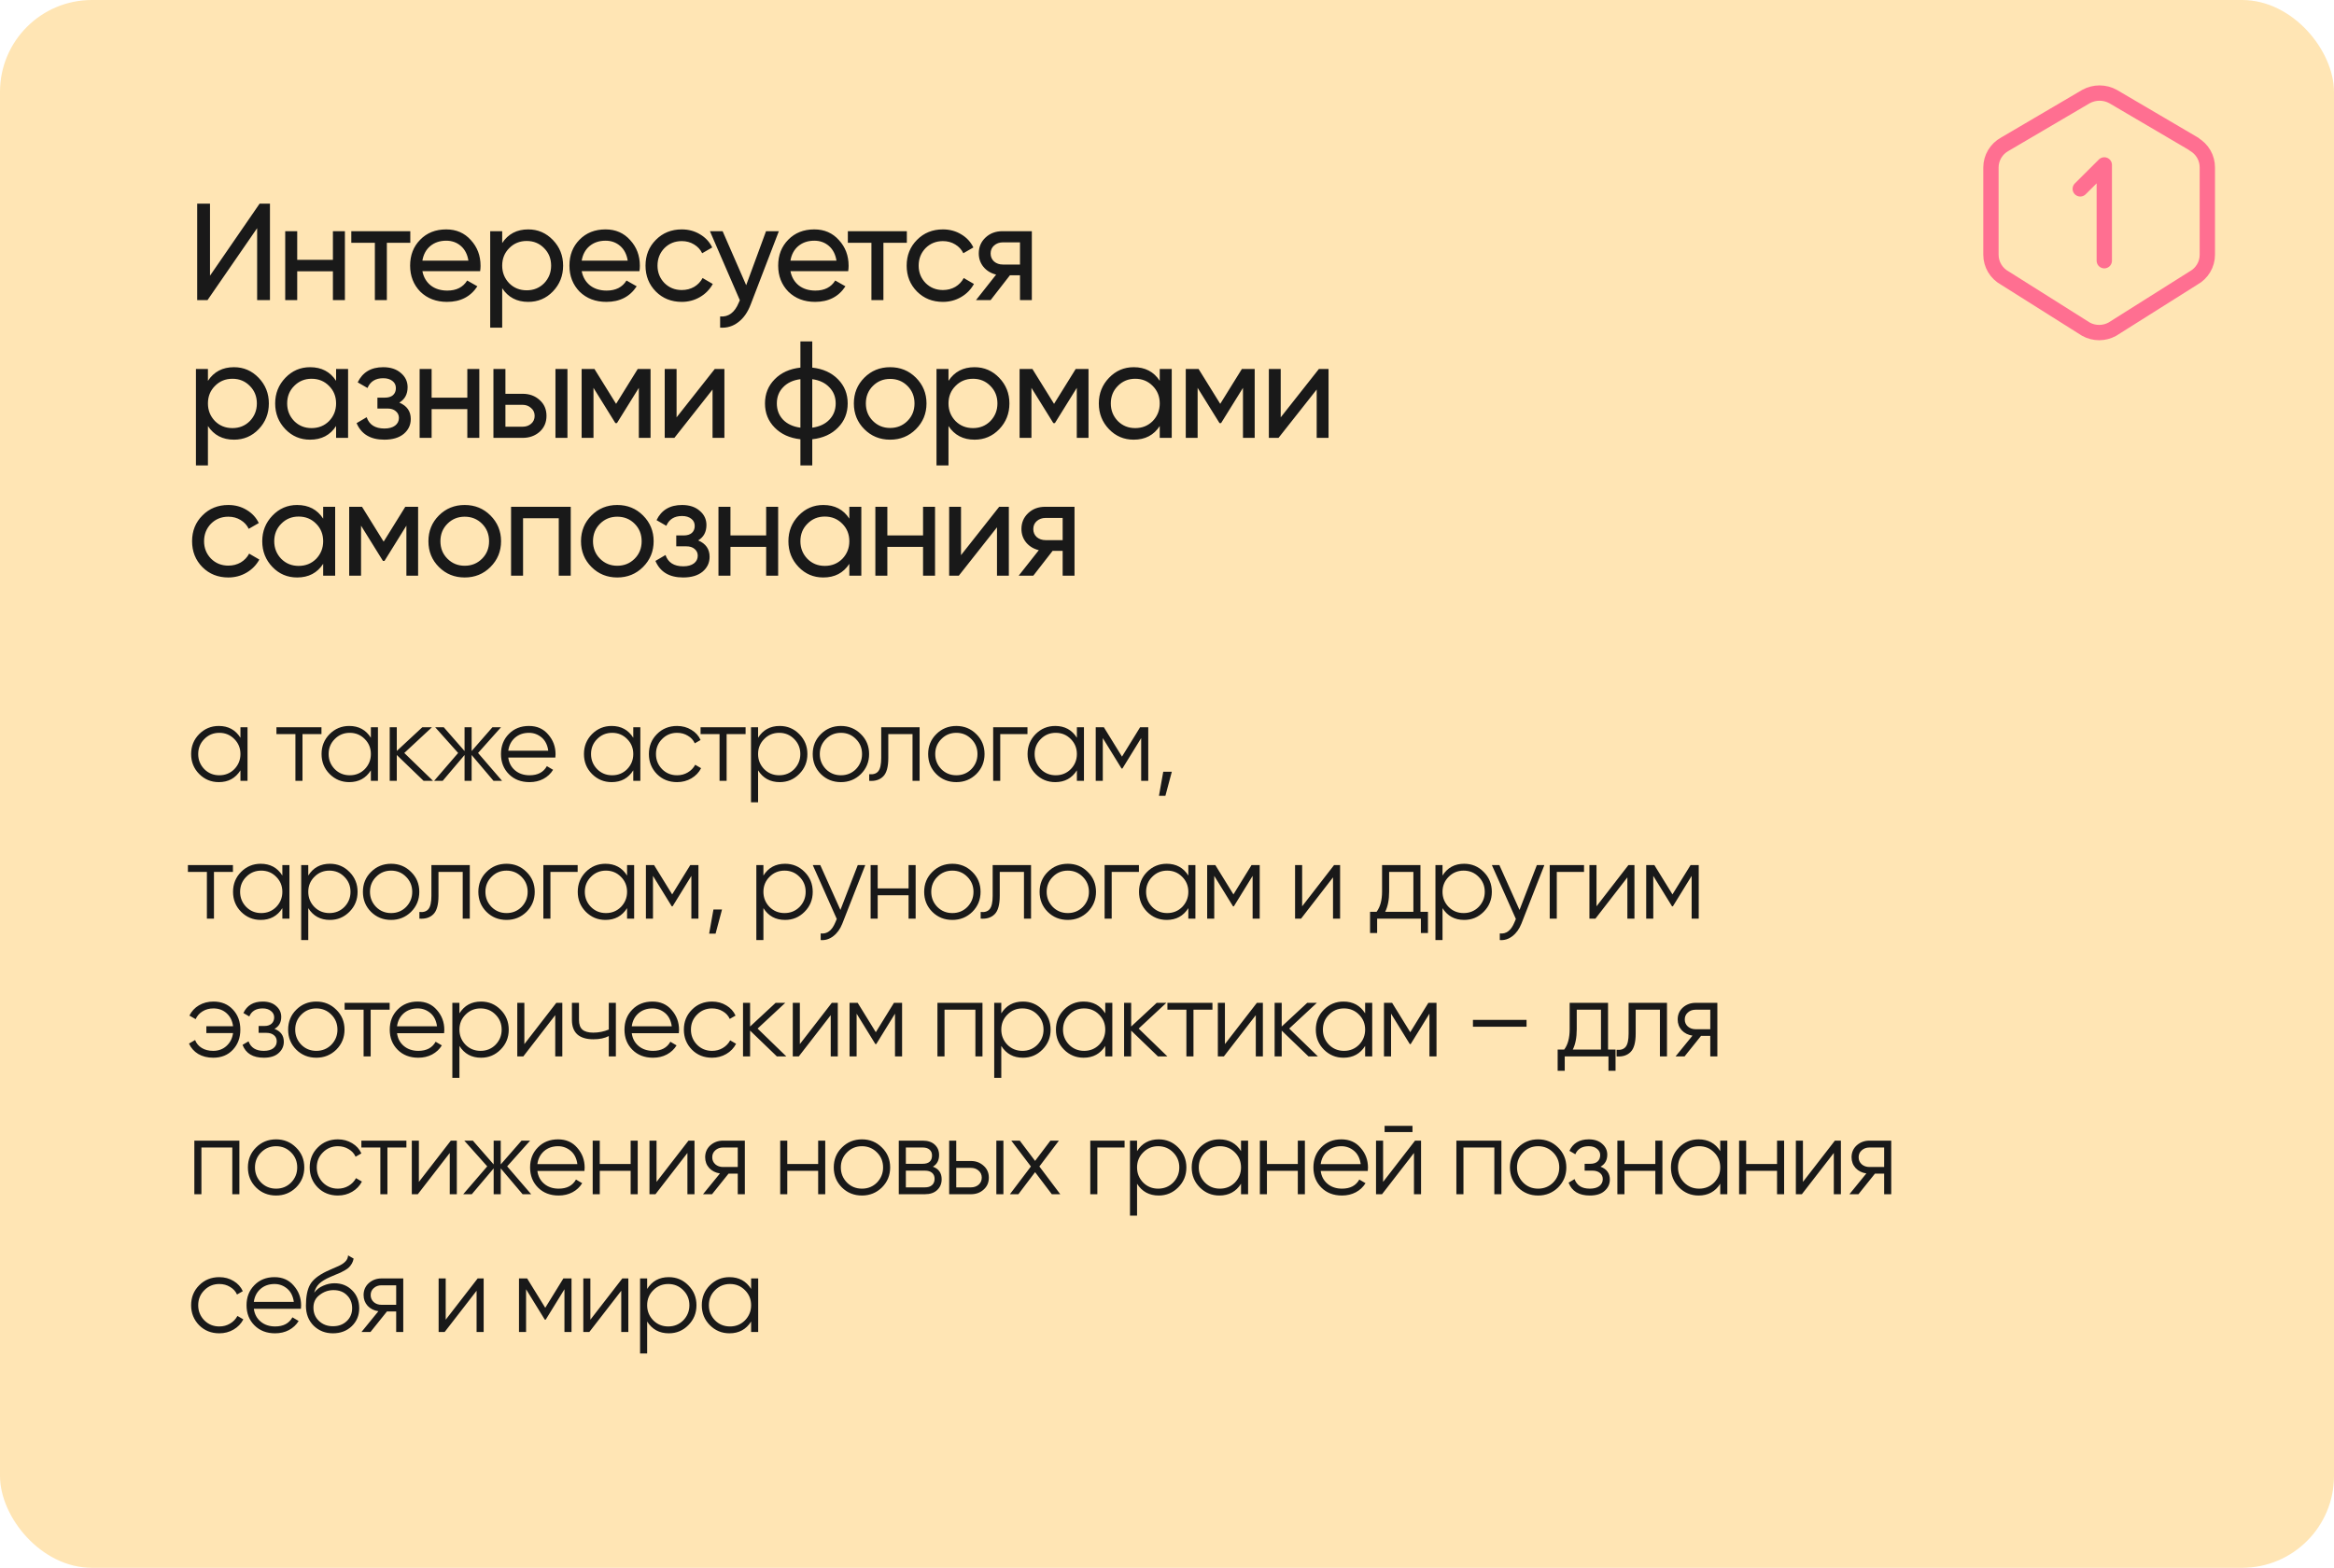 <?xml version="1.0" encoding="UTF-8"?> <svg xmlns="http://www.w3.org/2000/svg" width="762" height="512" viewBox="0 0 762 512" fill="none"> <rect width="762" height="512" rx="30" fill="#FFE5B4"></rect> <path d="M78.5 240.93V237.5H80.81V255H78.5V251.57C76.89 254.137 74.533 255.42 71.43 255.42C68.933 255.42 66.798 254.533 65.025 252.76C63.275 250.987 62.4 248.817 62.4 246.25C62.4 243.683 63.275 241.513 65.025 239.74C66.798 237.967 68.933 237.08 71.43 237.08C74.533 237.08 76.89 238.363 78.5 240.93ZM66.705 251.185C68.035 252.515 69.668 253.18 71.605 253.18C73.542 253.18 75.175 252.515 76.505 251.185C77.835 249.808 78.5 248.163 78.5 246.25C78.5 244.313 77.835 242.68 76.505 241.35C75.175 239.997 73.542 239.32 71.605 239.32C69.668 239.32 68.035 239.997 66.705 241.35C65.375 242.68 64.71 244.313 64.71 246.25C64.71 248.163 65.375 249.808 66.705 251.185ZM90.251 237.5H104.951V239.74H98.756V255H96.446V239.74H90.251V237.5ZM121.082 240.93V237.5H123.392V255H121.082V251.57C119.472 254.137 117.116 255.42 114.012 255.42C111.516 255.42 109.381 254.533 107.607 252.76C105.857 250.987 104.982 248.817 104.982 246.25C104.982 243.683 105.857 241.513 107.607 239.74C109.381 237.967 111.516 237.08 114.012 237.08C117.116 237.08 119.472 238.363 121.082 240.93ZM109.287 251.185C110.617 252.515 112.251 253.18 114.187 253.18C116.124 253.18 117.757 252.515 119.087 251.185C120.417 249.808 121.082 248.163 121.082 246.25C121.082 244.313 120.417 242.68 119.087 241.35C117.757 239.997 116.124 239.32 114.187 239.32C112.251 239.32 110.617 239.997 109.287 241.35C107.957 242.68 107.292 244.313 107.292 246.25C107.292 248.163 107.957 249.808 109.287 251.185ZM131.993 245.9L141.373 255H138.293L129.543 246.565V255H127.233V237.5H129.543V245.235L137.873 237.5H141.023L131.993 245.9ZM156.078 245.9L163.918 255H161.118L153.978 246.565V255H151.668V246.565L144.528 255H141.728L149.568 245.9L142.078 237.5H144.878L151.668 245.27V237.5H153.978V245.27L160.768 237.5H163.568L156.078 245.9ZM172.696 237.08C175.309 237.08 177.398 238.002 178.961 239.845C180.571 241.665 181.376 243.823 181.376 246.32C181.376 246.437 181.353 246.798 181.306 247.405H165.941C166.174 249.155 166.921 250.555 168.181 251.605C169.441 252.655 171.016 253.18 172.906 253.18C175.566 253.18 177.444 252.188 178.541 250.205L180.571 251.395C179.801 252.655 178.739 253.647 177.386 254.37C176.056 255.07 174.551 255.42 172.871 255.42C170.118 255.42 167.878 254.557 166.151 252.83C164.424 251.103 163.561 248.91 163.561 246.25C163.561 243.613 164.413 241.432 166.116 239.705C167.819 237.955 170.013 237.08 172.696 237.08ZM172.696 239.32C170.876 239.32 169.348 239.857 168.111 240.93C166.898 242.003 166.174 243.415 165.941 245.165H178.996C178.739 243.298 178.028 241.863 176.861 240.86C175.648 239.833 174.259 239.32 172.696 239.32ZM206.75 240.93V237.5H209.06V255H206.75V251.57C205.14 254.137 202.784 255.42 199.68 255.42C197.184 255.42 195.049 254.533 193.275 252.76C191.525 250.987 190.65 248.817 190.65 246.25C190.65 243.683 191.525 241.513 193.275 239.74C195.049 237.967 197.184 237.08 199.68 237.08C202.784 237.08 205.14 238.363 206.75 240.93ZM194.955 251.185C196.285 252.515 197.919 253.18 199.855 253.18C201.792 253.18 203.425 252.515 204.755 251.185C206.085 249.808 206.75 248.163 206.75 246.25C206.75 244.313 206.085 242.68 204.755 241.35C203.425 239.997 201.792 239.32 199.855 239.32C197.919 239.32 196.285 239.997 194.955 241.35C193.625 242.68 192.96 244.313 192.96 246.25C192.96 248.163 193.625 249.808 194.955 251.185ZM221.056 255.42C218.42 255.42 216.226 254.545 214.476 252.795C212.726 250.998 211.851 248.817 211.851 246.25C211.851 243.66 212.726 241.49 214.476 239.74C216.226 237.967 218.42 237.08 221.056 237.08C222.783 237.08 224.335 237.5 225.711 238.34C227.088 239.157 228.091 240.265 228.721 241.665L226.831 242.75C226.365 241.7 225.606 240.872 224.556 240.265C223.53 239.635 222.363 239.32 221.056 239.32C219.12 239.32 217.486 239.997 216.156 241.35C214.826 242.68 214.161 244.313 214.161 246.25C214.161 248.163 214.826 249.808 216.156 251.185C217.486 252.515 219.12 253.18 221.056 253.18C222.34 253.18 223.495 252.877 224.521 252.27C225.571 251.663 226.388 250.823 226.971 249.75L228.896 250.87C228.173 252.27 227.111 253.378 225.711 254.195C224.311 255.012 222.76 255.42 221.056 255.42ZM228.721 237.5H243.421V239.74H237.226V255H234.916V239.74H228.721V237.5ZM254.566 237.08C257.063 237.08 259.186 237.967 260.936 239.74C262.709 241.513 263.596 243.683 263.596 246.25C263.596 248.817 262.709 250.987 260.936 252.76C259.186 254.533 257.063 255.42 254.566 255.42C251.463 255.42 249.106 254.137 247.496 251.57V262H245.186V237.5H247.496V240.93C249.106 238.363 251.463 237.08 254.566 237.08ZM249.491 251.185C250.821 252.515 252.454 253.18 254.391 253.18C256.328 253.18 257.961 252.515 259.291 251.185C260.621 249.808 261.286 248.163 261.286 246.25C261.286 244.313 260.621 242.68 259.291 241.35C257.961 239.997 256.328 239.32 254.391 239.32C252.454 239.32 250.821 239.997 249.491 241.35C248.161 242.68 247.496 244.313 247.496 246.25C247.496 248.163 248.161 249.808 249.491 251.185ZM281.052 252.795C279.255 254.545 277.085 255.42 274.542 255.42C271.952 255.42 269.77 254.545 267.997 252.795C266.224 251.022 265.337 248.84 265.337 246.25C265.337 243.66 266.224 241.49 267.997 239.74C269.77 237.967 271.952 237.08 274.542 237.08C277.109 237.08 279.279 237.967 281.052 239.74C282.849 241.49 283.747 243.66 283.747 246.25C283.747 248.817 282.849 250.998 281.052 252.795ZM269.642 251.185C270.972 252.515 272.605 253.18 274.542 253.18C276.479 253.18 278.112 252.515 279.442 251.185C280.772 249.808 281.437 248.163 281.437 246.25C281.437 244.313 280.772 242.68 279.442 241.35C278.112 239.997 276.479 239.32 274.542 239.32C272.605 239.32 270.972 239.997 269.642 241.35C268.312 242.68 267.647 244.313 267.647 246.25C267.647 248.163 268.312 249.808 269.642 251.185ZM287.699 237.5H300.229V255H297.919V239.74H290.009V247.545C290.009 250.462 289.449 252.468 288.329 253.565C287.232 254.662 285.716 255.14 283.779 255V252.83C285.132 252.97 286.124 252.643 286.754 251.85C287.384 251.057 287.699 249.622 287.699 247.545V237.5ZM318.737 252.795C316.941 254.545 314.771 255.42 312.227 255.42C309.637 255.42 307.456 254.545 305.682 252.795C303.909 251.022 303.022 248.84 303.022 246.25C303.022 243.66 303.909 241.49 305.682 239.74C307.456 237.967 309.637 237.08 312.227 237.08C314.794 237.08 316.964 237.967 318.737 239.74C320.534 241.49 321.432 243.66 321.432 246.25C321.432 248.817 320.534 250.998 318.737 252.795ZM307.327 251.185C308.657 252.515 310.291 253.18 312.227 253.18C314.164 253.18 315.797 252.515 317.127 251.185C318.457 249.808 319.122 248.163 319.122 246.25C319.122 244.313 318.457 242.68 317.127 241.35C315.797 239.997 314.164 239.32 312.227 239.32C310.291 239.32 308.657 239.997 307.327 241.35C305.997 242.68 305.332 244.313 305.332 246.25C305.332 248.163 305.997 249.808 307.327 251.185ZM324.248 237.5H335.448V239.74H326.558V255H324.248V237.5ZM351.578 240.93V237.5H353.888V255H351.578V251.57C349.968 254.137 347.611 255.42 344.508 255.42C342.011 255.42 339.876 254.533 338.103 252.76C336.353 250.987 335.478 248.817 335.478 246.25C335.478 243.683 336.353 241.513 338.103 239.74C339.876 237.967 342.011 237.08 344.508 237.08C347.611 237.08 349.968 238.363 351.578 240.93ZM339.783 251.185C341.113 252.515 342.746 253.18 344.683 253.18C346.62 253.18 348.253 252.515 349.583 251.185C350.913 249.808 351.578 248.163 351.578 246.25C351.578 244.313 350.913 242.68 349.583 241.35C348.253 239.997 346.62 239.32 344.683 239.32C342.746 239.32 341.113 239.997 339.783 241.35C338.453 242.68 337.788 244.313 337.788 246.25C337.788 248.163 338.453 249.808 339.783 251.185ZM372.219 237.5H374.879V255H372.569V241.035L366.444 250.975H366.164L360.039 241.035V255H357.729V237.5H360.389L366.304 247.09L372.219 237.5ZM379.775 252.025H382.575L380.475 259.9H378.375L379.775 252.025ZM61.35 282.5H76.05V284.74H69.855V300H67.545V284.74H61.35V282.5ZM92.181 285.93V282.5H94.491V300H92.181V296.57C90.571 299.137 88.215 300.42 85.111 300.42C82.615 300.42 80.48 299.533 78.706 297.76C76.956 295.987 76.081 293.817 76.081 291.25C76.081 288.683 76.956 286.513 78.706 284.74C80.48 282.967 82.615 282.08 85.111 282.08C88.215 282.08 90.571 283.363 92.181 285.93ZM80.386 296.185C81.716 297.515 83.35 298.18 85.286 298.18C87.223 298.18 88.856 297.515 90.186 296.185C91.516 294.808 92.181 293.163 92.181 291.25C92.181 289.313 91.516 287.68 90.186 286.35C88.856 284.997 87.223 284.32 85.286 284.32C83.35 284.32 81.716 284.997 80.386 286.35C79.056 287.68 78.391 289.313 78.391 291.25C78.391 293.163 79.056 294.808 80.386 296.185ZM107.712 282.08C110.209 282.08 112.332 282.967 114.082 284.74C115.856 286.513 116.742 288.683 116.742 291.25C116.742 293.817 115.856 295.987 114.082 297.76C112.332 299.533 110.209 300.42 107.712 300.42C104.609 300.42 102.252 299.137 100.642 296.57V307H98.332V282.5H100.642V285.93C102.252 283.363 104.609 282.08 107.712 282.08ZM102.637 296.185C103.967 297.515 105.601 298.18 107.537 298.18C109.474 298.18 111.107 297.515 112.437 296.185C113.767 294.808 114.432 293.163 114.432 291.25C114.432 289.313 113.767 287.68 112.437 286.35C111.107 284.997 109.474 284.32 107.537 284.32C105.601 284.32 103.967 284.997 102.637 286.35C101.307 287.68 100.642 289.313 100.642 291.25C100.642 293.163 101.307 294.808 102.637 296.185ZM134.198 297.795C132.402 299.545 130.232 300.42 127.688 300.42C125.098 300.42 122.917 299.545 121.143 297.795C119.37 296.022 118.483 293.84 118.483 291.25C118.483 288.66 119.37 286.49 121.143 284.74C122.917 282.967 125.098 282.08 127.688 282.08C130.255 282.08 132.425 282.967 134.198 284.74C135.995 286.49 136.893 288.66 136.893 291.25C136.893 293.817 135.995 295.998 134.198 297.795ZM122.788 296.185C124.118 297.515 125.752 298.18 127.688 298.18C129.625 298.18 131.258 297.515 132.588 296.185C133.918 294.808 134.583 293.163 134.583 291.25C134.583 289.313 133.918 287.68 132.588 286.35C131.258 284.997 129.625 284.32 127.688 284.32C125.752 284.32 124.118 284.997 122.788 286.35C121.458 287.68 120.793 289.313 120.793 291.25C120.793 293.163 121.458 294.808 122.788 296.185ZM140.845 282.5H153.375V300H151.065V284.74H143.155V292.545C143.155 295.462 142.595 297.468 141.475 298.565C140.379 299.662 138.862 300.14 136.925 300V297.83C138.279 297.97 139.27 297.643 139.9 296.85C140.53 296.057 140.845 294.622 140.845 292.545V282.5ZM171.884 297.795C170.087 299.545 167.917 300.42 165.374 300.42C162.784 300.42 160.602 299.545 158.829 297.795C157.055 296.022 156.169 293.84 156.169 291.25C156.169 288.66 157.055 286.49 158.829 284.74C160.602 282.967 162.784 282.08 165.374 282.08C167.94 282.08 170.11 282.967 171.884 284.74C173.68 286.49 174.579 288.66 174.579 291.25C174.579 293.817 173.68 295.998 171.884 297.795ZM160.474 296.185C161.804 297.515 163.437 298.18 165.374 298.18C167.31 298.18 168.944 297.515 170.274 296.185C171.604 294.808 172.269 293.163 172.269 291.25C172.269 289.313 171.604 287.68 170.274 286.35C168.944 284.997 167.31 284.32 165.374 284.32C163.437 284.32 161.804 284.997 160.474 286.35C159.144 287.68 158.479 289.313 158.479 291.25C158.479 293.163 159.144 294.808 160.474 296.185ZM177.394 282.5H188.594V284.74H179.704V300H177.394V282.5ZM204.724 285.93V282.5H207.034V300H204.724V296.57C203.114 299.137 200.758 300.42 197.654 300.42C195.158 300.42 193.023 299.533 191.249 297.76C189.499 295.987 188.624 293.817 188.624 291.25C188.624 288.683 189.499 286.513 191.249 284.74C193.023 282.967 195.158 282.08 197.654 282.08C200.758 282.08 203.114 283.363 204.724 285.93ZM192.929 296.185C194.259 297.515 195.893 298.18 197.829 298.18C199.766 298.18 201.399 297.515 202.729 296.185C204.059 294.808 204.724 293.163 204.724 291.25C204.724 289.313 204.059 287.68 202.729 286.35C201.399 284.997 199.766 284.32 197.829 284.32C195.893 284.32 194.259 284.997 192.929 286.35C191.599 287.68 190.934 289.313 190.934 291.25C190.934 293.163 191.599 294.808 192.929 296.185ZM225.365 282.5H228.025V300H225.715V286.035L219.59 295.975H219.31L213.185 286.035V300H210.875V282.5H213.535L219.45 292.09L225.365 282.5ZM232.921 297.025H235.721L233.621 304.9H231.521L232.921 297.025ZM256.309 282.08C258.806 282.08 260.929 282.967 262.679 284.74C264.453 286.513 265.339 288.683 265.339 291.25C265.339 293.817 264.453 295.987 262.679 297.76C260.929 299.533 258.806 300.42 256.309 300.42C253.206 300.42 250.849 299.137 249.239 296.57V307H246.929V282.5H249.239V285.93C250.849 283.363 253.206 282.08 256.309 282.08ZM251.234 296.185C252.564 297.515 254.198 298.18 256.134 298.18C258.071 298.18 259.704 297.515 261.034 296.185C262.364 294.808 263.029 293.163 263.029 291.25C263.029 289.313 262.364 287.68 261.034 286.35C259.704 284.997 258.071 284.32 256.134 284.32C254.198 284.32 252.564 284.997 251.234 286.35C249.904 287.68 249.239 289.313 249.239 291.25C249.239 293.163 249.904 294.808 251.234 296.185ZM274.377 297.165L280.047 282.5H282.497L275.007 301.61C274.307 303.383 273.327 304.748 272.067 305.705C270.83 306.685 269.453 307.117 267.937 307V304.83C270.037 305.087 271.635 303.873 272.732 301.19L273.187 300.105L265.347 282.5H267.797L274.377 297.165ZM296.628 290.13V282.5H298.938V300H296.628V292.37H286.548V300H284.238V282.5H286.548V290.13H296.628ZM317.438 297.795C315.642 299.545 313.472 300.42 310.928 300.42C308.338 300.42 306.157 299.545 304.383 297.795C302.61 296.022 301.723 293.84 301.723 291.25C301.723 288.66 302.61 286.49 304.383 284.74C306.157 282.967 308.338 282.08 310.928 282.08C313.495 282.08 315.665 282.967 317.438 284.74C319.235 286.49 320.133 288.66 320.133 291.25C320.133 293.817 319.235 295.998 317.438 297.795ZM306.028 296.185C307.358 297.515 308.992 298.18 310.928 298.18C312.865 298.18 314.498 297.515 315.828 296.185C317.158 294.808 317.823 293.163 317.823 291.25C317.823 289.313 317.158 287.68 315.828 286.35C314.498 284.997 312.865 284.32 310.928 284.32C308.992 284.32 307.358 284.997 306.028 286.35C304.698 287.68 304.033 289.313 304.033 291.25C304.033 293.163 304.698 294.808 306.028 296.185ZM324.085 282.5H336.615V300H334.305V284.74H326.395V292.545C326.395 295.462 325.835 297.468 324.715 298.565C323.619 299.662 322.102 300.14 320.165 300V297.83C321.519 297.97 322.51 297.643 323.14 296.85C323.77 296.057 324.085 294.622 324.085 292.545V282.5ZM355.124 297.795C353.327 299.545 351.157 300.42 348.614 300.42C346.024 300.42 343.842 299.545 342.069 297.795C340.295 296.022 339.409 293.84 339.409 291.25C339.409 288.66 340.295 286.49 342.069 284.74C343.842 282.967 346.024 282.08 348.614 282.08C351.18 282.08 353.35 282.967 355.124 284.74C356.92 286.49 357.819 288.66 357.819 291.25C357.819 293.817 356.92 295.998 355.124 297.795ZM343.714 296.185C345.044 297.515 346.677 298.18 348.614 298.18C350.55 298.18 352.184 297.515 353.514 296.185C354.844 294.808 355.509 293.163 355.509 291.25C355.509 289.313 354.844 287.68 353.514 286.35C352.184 284.997 350.55 284.32 348.614 284.32C346.677 284.32 345.044 284.997 343.714 286.35C342.384 287.68 341.719 289.313 341.719 291.25C341.719 293.163 342.384 294.808 343.714 296.185ZM360.634 282.5H371.834V284.74H362.944V300H360.634V282.5ZM387.964 285.93V282.5H390.274V300H387.964V296.57C386.354 299.137 383.998 300.42 380.894 300.42C378.398 300.42 376.263 299.533 374.489 297.76C372.739 295.987 371.864 293.817 371.864 291.25C371.864 288.683 372.739 286.513 374.489 284.74C376.263 282.967 378.398 282.08 380.894 282.08C383.998 282.08 386.354 283.363 387.964 285.93ZM376.169 296.185C377.499 297.515 379.133 298.18 381.069 298.18C383.006 298.18 384.639 297.515 385.969 296.185C387.299 294.808 387.964 293.163 387.964 291.25C387.964 289.313 387.299 287.68 385.969 286.35C384.639 284.997 383.006 284.32 381.069 284.32C379.133 284.32 377.499 284.997 376.169 286.35C374.839 287.68 374.174 289.313 374.174 291.25C374.174 293.163 374.839 294.808 376.169 296.185ZM408.605 282.5H411.265V300H408.955V286.035L402.83 295.975H402.55L396.425 286.035V300H394.115V282.5H396.775L402.69 292.09L408.605 282.5ZM425.121 295.975L435.551 282.5H437.511V300H435.201V286.525L424.771 300H422.811V282.5H425.121V295.975ZM463.746 282.5V297.76H466.196V304.69H463.886V300H449.606V304.69H447.296V297.76H449.431C450.621 296.173 451.216 293.968 451.216 291.145V282.5H463.746ZM452.231 297.76H461.436V284.74H453.526V291.145C453.526 293.852 453.094 296.057 452.231 297.76ZM478.021 282.08C480.517 282.08 482.641 282.967 484.391 284.74C486.164 286.513 487.051 288.683 487.051 291.25C487.051 293.817 486.164 295.987 484.391 297.76C482.641 299.533 480.517 300.42 478.021 300.42C474.917 300.42 472.561 299.137 470.951 296.57V307H468.641V282.5H470.951V285.93C472.561 283.363 474.917 282.08 478.021 282.08ZM472.946 296.185C474.276 297.515 475.909 298.18 477.846 298.18C479.782 298.18 481.416 297.515 482.746 296.185C484.076 294.808 484.741 293.163 484.741 291.25C484.741 289.313 484.076 287.68 482.746 286.35C481.416 284.997 479.782 284.32 477.846 284.32C475.909 284.32 474.276 284.997 472.946 286.35C471.616 287.68 470.951 289.313 470.951 291.25C470.951 293.163 471.616 294.808 472.946 296.185ZM496.088 297.165L501.758 282.5H504.208L496.718 301.61C496.018 303.383 495.038 304.748 493.778 305.705C492.541 306.685 491.165 307.117 489.648 307V304.83C491.748 305.087 493.346 303.873 494.443 301.19L494.898 300.105L487.058 282.5H489.508L496.088 297.165ZM505.95 282.5H517.15V284.74H508.26V300H505.95V282.5ZM521.223 295.975L531.653 282.5H533.613V300H531.303V286.525L520.873 300H518.913V282.5H521.223V295.975ZM551.938 282.5H554.598V300H552.288V286.035L546.163 295.975H545.883L539.758 286.035V300H537.448V282.5H540.108L546.023 292.09L551.938 282.5ZM69.68 327.08C72.317 327.08 74.44 327.955 76.05 329.705C77.66 331.432 78.465 333.613 78.465 336.25C78.465 338.91 77.648 341.103 76.015 342.83C74.405 344.557 72.27 345.42 69.61 345.42C67.743 345.42 66.11 345.012 64.71 344.195C63.333 343.355 62.33 342.223 61.7 340.8L63.695 339.645C64.115 340.742 64.838 341.605 65.865 342.235C66.892 342.865 68.14 343.18 69.61 343.18C71.337 343.18 72.783 342.643 73.95 341.57C75.14 340.497 75.852 339.097 76.085 337.37H67.37V335.13H76.085C75.875 333.403 75.187 332.003 74.02 330.93C72.853 329.857 71.407 329.32 69.68 329.32C68.35 329.32 67.172 329.635 66.145 330.265C65.118 330.895 64.36 331.747 63.87 332.82L61.84 331.665C62.54 330.242 63.578 329.122 64.955 328.305C66.355 327.488 67.93 327.08 69.68 327.08ZM89.614 336.005C91.644 336.775 92.659 338.175 92.659 340.205C92.659 341.675 92.087 342.912 90.944 343.915C89.847 344.918 88.237 345.42 86.114 345.42C82.567 345.42 80.257 344.02 79.184 341.22L81.144 340.065C81.89 342.142 83.547 343.18 86.114 343.18C87.444 343.18 88.482 342.9 89.229 342.34C89.975 341.757 90.349 340.998 90.349 340.065C90.349 339.225 90.045 338.56 89.439 338.07C88.832 337.557 88.015 337.3 86.989 337.3H84.434V335.06H86.289C87.292 335.06 88.074 334.815 88.634 334.325C89.217 333.812 89.509 333.112 89.509 332.225C89.509 331.385 89.159 330.697 88.459 330.16C87.782 329.6 86.884 329.32 85.764 329.32C83.594 329.32 82.135 330.195 81.389 331.945L79.464 330.825C80.63 328.328 82.73 327.08 85.764 327.08C87.63 327.08 89.1 327.57 90.174 328.55C91.27 329.507 91.819 330.685 91.819 332.085C91.819 333.882 91.084 335.188 89.614 336.005ZM109.785 342.795C107.988 344.545 105.818 345.42 103.275 345.42C100.685 345.42 98.503 344.545 96.73 342.795C94.956 341.022 94.07 338.84 94.07 336.25C94.07 333.66 94.956 331.49 96.73 329.74C98.503 327.967 100.685 327.08 103.275 327.08C105.841 327.08 108.011 327.967 109.785 329.74C111.581 331.49 112.48 333.66 112.48 336.25C112.48 338.817 111.581 340.998 109.785 342.795ZM98.374 341.185C99.704 342.515 101.338 343.18 103.275 343.18C105.211 343.18 106.845 342.515 108.175 341.185C109.505 339.808 110.17 338.163 110.17 336.25C110.17 334.313 109.505 332.68 108.175 331.35C106.845 329.997 105.211 329.32 103.275 329.32C101.338 329.32 99.704 329.997 98.374 331.35C97.044 332.68 96.379 334.313 96.379 336.25C96.379 338.163 97.044 339.808 98.374 341.185ZM112.512 327.5H127.212V329.74H121.017V345H118.707V329.74H112.512V327.5ZM136.378 327.08C138.991 327.08 141.08 328.002 142.643 329.845C144.253 331.665 145.058 333.823 145.058 336.32C145.058 336.437 145.035 336.798 144.988 337.405H129.623C129.856 339.155 130.603 340.555 131.863 341.605C133.123 342.655 134.698 343.18 136.588 343.18C139.248 343.18 141.126 342.188 142.223 340.205L144.253 341.395C143.483 342.655 142.421 343.647 141.068 344.37C139.738 345.07 138.233 345.42 136.553 345.42C133.8 345.42 131.56 344.557 129.833 342.83C128.106 341.103 127.243 338.91 127.243 336.25C127.243 333.613 128.095 331.432 129.798 329.705C131.501 327.955 133.695 327.08 136.378 327.08ZM136.378 329.32C134.558 329.32 133.03 329.857 131.793 330.93C130.58 332.003 129.856 333.415 129.623 335.165H142.678C142.421 333.298 141.71 331.863 140.543 330.86C139.33 329.833 137.941 329.32 136.378 329.32ZM157.062 327.08C159.559 327.08 161.682 327.967 163.432 329.74C165.206 331.513 166.092 333.683 166.092 336.25C166.092 338.817 165.206 340.987 163.432 342.76C161.682 344.533 159.559 345.42 157.062 345.42C153.959 345.42 151.602 344.137 149.992 341.57V352H147.682V327.5H149.992V330.93C151.602 328.363 153.959 327.08 157.062 327.08ZM151.987 341.185C153.317 342.515 154.951 343.18 156.887 343.18C158.824 343.18 160.457 342.515 161.787 341.185C163.117 339.808 163.782 338.163 163.782 336.25C163.782 334.313 163.117 332.68 161.787 331.35C160.457 329.997 158.824 329.32 156.887 329.32C154.951 329.32 153.317 329.997 151.987 331.35C150.657 332.68 149.992 334.313 149.992 336.25C149.992 338.163 150.657 339.808 151.987 341.185ZM171.193 340.975L181.623 327.5H183.583V345H181.273V331.525L170.843 345H168.883V327.5H171.193V340.975ZM198.758 336.215V327.5H201.068V345H198.758V338.35C197.405 339.05 195.737 339.4 193.753 339.4C191.443 339.4 189.693 338.875 188.503 337.825C187.313 336.752 186.718 335.177 186.718 333.1V327.5H189.028V333.1C189.028 334.547 189.402 335.597 190.148 336.25C190.918 336.903 192.097 337.23 193.683 337.23C195.457 337.23 197.148 336.892 198.758 336.215ZM213.013 327.08C215.626 327.08 217.715 328.002 219.278 329.845C220.888 331.665 221.693 333.823 221.693 336.32C221.693 336.437 221.67 336.798 221.623 337.405H206.258C206.491 339.155 207.238 340.555 208.498 341.605C209.758 342.655 211.333 343.18 213.223 343.18C215.883 343.18 217.761 342.188 218.858 340.205L220.888 341.395C220.118 342.655 219.056 343.647 217.703 344.37C216.373 345.07 214.868 345.42 213.188 345.42C210.435 345.42 208.195 344.557 206.468 342.83C204.741 341.103 203.878 338.91 203.878 336.25C203.878 333.613 204.73 331.432 206.433 329.705C208.136 327.955 210.33 327.08 213.013 327.08ZM213.013 329.32C211.193 329.32 209.665 329.857 208.428 330.93C207.215 332.003 206.491 333.415 206.258 335.165H219.313C219.056 333.298 218.345 331.863 217.178 330.86C215.965 329.833 214.576 329.32 213.013 329.32ZM232.472 345.42C229.836 345.42 227.642 344.545 225.892 342.795C224.142 340.998 223.267 338.817 223.267 336.25C223.267 333.66 224.142 331.49 225.892 329.74C227.642 327.967 229.836 327.08 232.472 327.08C234.199 327.08 235.751 327.5 237.127 328.34C238.504 329.157 239.507 330.265 240.137 331.665L238.247 332.75C237.781 331.7 237.022 330.872 235.972 330.265C234.946 329.635 233.779 329.32 232.472 329.32C230.536 329.32 228.902 329.997 227.572 331.35C226.242 332.68 225.577 334.313 225.577 336.25C225.577 338.163 226.242 339.808 227.572 341.185C228.902 342.515 230.536 343.18 232.472 343.18C233.756 343.18 234.911 342.877 235.937 342.27C236.987 341.663 237.804 340.823 238.387 339.75L240.312 340.87C239.589 342.27 238.527 343.378 237.127 344.195C235.727 345.012 234.176 345.42 232.472 345.42ZM247.339 335.9L256.719 345H253.639L244.889 336.565V345H242.579V327.5H244.889V335.235L253.219 327.5H256.369L247.339 335.9ZM261.134 340.975L271.564 327.5H273.524V345H271.214V331.525L260.784 345H258.824V327.5H261.134V340.975ZM291.849 327.5H294.509V345H292.199V331.035L286.074 340.975H285.794L279.669 331.035V345H277.359V327.5H280.019L285.934 337.09L291.849 327.5ZM306.055 327.5H320.755V345H318.445V329.74H308.365V345H306.055V327.5ZM333.97 327.08C336.466 327.08 338.59 327.967 340.34 329.74C342.113 331.513 343 333.683 343 336.25C343 338.817 342.113 340.987 340.34 342.76C338.59 344.533 336.466 345.42 333.97 345.42C330.866 345.42 328.51 344.137 326.9 341.57V352H324.59V327.5H326.9V330.93C328.51 328.363 330.866 327.08 333.97 327.08ZM328.895 341.185C330.225 342.515 331.858 343.18 333.795 343.18C335.731 343.18 337.365 342.515 338.695 341.185C340.025 339.808 340.69 338.163 340.69 336.25C340.69 334.313 340.025 332.68 338.695 331.35C337.365 329.997 335.731 329.32 333.795 329.32C331.858 329.32 330.225 329.997 328.895 331.35C327.565 332.68 326.9 334.313 326.9 336.25C326.9 338.163 327.565 339.808 328.895 341.185ZM360.841 330.93V327.5H363.151V345H360.841V341.57C359.231 344.137 356.874 345.42 353.771 345.42C351.274 345.42 349.139 344.533 347.366 342.76C345.616 340.987 344.741 338.817 344.741 336.25C344.741 333.683 345.616 331.513 347.366 329.74C349.139 327.967 351.274 327.08 353.771 327.08C356.874 327.08 359.231 328.363 360.841 330.93ZM349.046 341.185C350.376 342.515 352.009 343.18 353.946 343.18C355.882 343.18 357.516 342.515 358.846 341.185C360.176 339.808 360.841 338.163 360.841 336.25C360.841 334.313 360.176 332.68 358.846 331.35C357.516 329.997 355.882 329.32 353.946 329.32C352.009 329.32 350.376 329.997 349.046 331.35C347.716 332.68 347.051 334.313 347.051 336.25C347.051 338.163 347.716 339.808 349.046 341.185ZM371.752 335.9L381.132 345H378.052L369.302 336.565V345H366.992V327.5H369.302V335.235L377.632 327.5H380.782L371.752 335.9ZM381.137 327.5H395.837V329.74H389.642V345H387.332V329.74H381.137V327.5ZM399.912 340.975L410.342 327.5H412.302V345H409.992V331.525L399.562 345H397.602V327.5H399.912V340.975ZM420.897 335.9L430.277 345H427.197L418.447 336.565V345H416.137V327.5H418.447V335.235L426.777 327.5H429.927L420.897 335.9ZM445.688 330.93V327.5H447.998V345H445.688V341.57C444.078 344.137 441.722 345.42 438.618 345.42C436.122 345.42 433.987 344.533 432.213 342.76C430.463 340.987 429.588 338.817 429.588 336.25C429.588 333.683 430.463 331.513 432.213 329.74C433.987 327.967 436.122 327.08 438.618 327.08C441.722 327.08 444.078 328.363 445.688 330.93ZM433.893 341.185C435.223 342.515 436.857 343.18 438.793 343.18C440.73 343.18 442.363 342.515 443.693 341.185C445.023 339.808 445.688 338.163 445.688 336.25C445.688 334.313 445.023 332.68 443.693 331.35C442.363 329.997 440.73 329.32 438.793 329.32C436.857 329.32 435.223 329.997 433.893 331.35C432.563 332.68 431.898 334.313 431.898 336.25C431.898 338.163 432.563 339.808 433.893 341.185ZM466.329 327.5H468.989V345H466.679V331.035L460.554 340.975H460.274L454.149 331.035V345H451.839V327.5H454.499L460.414 337.09L466.329 327.5ZM498.385 335.305H480.885V333.065H498.385V335.305ZM524.991 327.5V342.76H527.441V349.69H525.131V345H510.851V349.69H508.541V342.76H510.676C511.866 341.173 512.461 338.968 512.461 336.145V327.5H524.991ZM513.476 342.76H522.681V329.74H514.771V336.145C514.771 338.852 514.339 341.057 513.476 342.76ZM531.705 327.5H544.235V345H541.925V329.74H534.015V337.545C534.015 340.462 533.455 342.468 532.335 343.565C531.238 344.662 529.722 345.14 527.785 345V342.83C529.138 342.97 530.13 342.643 530.76 341.85C531.39 341.057 531.705 339.622 531.705 337.545V327.5ZM553.573 327.5H560.678V345H558.368V338.28H555.358L549.968 345H547.028L552.558 338.21C551.135 338 549.968 337.417 549.058 336.46C548.172 335.48 547.728 334.302 547.728 332.925C547.728 331.362 548.288 330.067 549.408 329.04C550.575 328.013 551.963 327.5 553.573 327.5ZM553.573 336.11H558.368V329.74H553.573C552.57 329.74 551.73 330.043 551.053 330.65C550.377 331.233 550.038 331.992 550.038 332.925C550.038 333.858 550.377 334.628 551.053 335.235C551.73 335.818 552.57 336.11 553.573 336.11ZM63.45 372.5H78.15V390H75.84V374.74H65.76V390H63.45V372.5ZM96.65 387.795C94.853 389.545 92.683 390.42 90.14 390.42C87.55 390.42 85.368 389.545 83.595 387.795C81.822 386.022 80.935 383.84 80.935 381.25C80.935 378.66 81.822 376.49 83.595 374.74C85.368 372.967 87.55 372.08 90.14 372.08C92.707 372.08 94.877 372.967 96.65 374.74C98.447 376.49 99.345 378.66 99.345 381.25C99.345 383.817 98.447 385.998 96.65 387.795ZM85.24 386.185C86.57 387.515 88.203 388.18 90.14 388.18C92.077 388.18 93.71 387.515 95.04 386.185C96.37 384.808 97.035 383.163 97.035 381.25C97.035 379.313 96.37 377.68 95.04 376.35C93.71 374.997 92.077 374.32 90.14 374.32C88.203 374.32 86.57 374.997 85.24 376.35C83.91 377.68 83.245 379.313 83.245 381.25C83.245 383.163 83.91 384.808 85.24 386.185ZM110.316 390.42C107.679 390.42 105.486 389.545 103.736 387.795C101.986 385.998 101.111 383.817 101.111 381.25C101.111 378.66 101.986 376.49 103.736 374.74C105.486 372.967 107.679 372.08 110.316 372.08C112.042 372.08 113.594 372.5 114.971 373.34C116.347 374.157 117.351 375.265 117.981 376.665L116.091 377.75C115.624 376.7 114.866 375.872 113.816 375.265C112.789 374.635 111.622 374.32 110.316 374.32C108.379 374.32 106.746 374.997 105.416 376.35C104.086 377.68 103.421 379.313 103.421 381.25C103.421 383.163 104.086 384.808 105.416 386.185C106.746 387.515 108.379 388.18 110.316 388.18C111.599 388.18 112.754 387.877 113.781 387.27C114.831 386.663 115.647 385.823 116.231 384.75L118.156 385.87C117.432 387.27 116.371 388.378 114.971 389.195C113.571 390.012 112.019 390.42 110.316 390.42ZM117.98 372.5H132.68V374.74H126.485V390H124.175V374.74H117.98V372.5ZM136.755 385.975L147.185 372.5H149.145V390H146.835V376.525L136.405 390H134.445V372.5H136.755V385.975ZM165.58 380.9L173.42 390H170.62L163.48 381.565V390H161.17V381.565L154.03 390H151.23L159.07 380.9L151.58 372.5H154.38L161.17 380.27V372.5H163.48V380.27L170.27 372.5H173.07L165.58 380.9ZM182.198 372.08C184.811 372.08 186.9 373.002 188.463 374.845C190.073 376.665 190.878 378.823 190.878 381.32C190.878 381.437 190.855 381.798 190.808 382.405H175.443C175.676 384.155 176.423 385.555 177.683 386.605C178.943 387.655 180.518 388.18 182.408 388.18C185.068 388.18 186.946 387.188 188.043 385.205L190.073 386.395C189.303 387.655 188.241 388.647 186.888 389.37C185.558 390.07 184.053 390.42 182.373 390.42C179.62 390.42 177.38 389.557 175.653 387.83C173.926 386.103 173.063 383.91 173.063 381.25C173.063 378.613 173.915 376.432 175.618 374.705C177.321 372.955 179.515 372.08 182.198 372.08ZM182.198 374.32C180.378 374.32 178.85 374.857 177.613 375.93C176.4 377.003 175.676 378.415 175.443 380.165H188.498C188.241 378.298 187.53 376.863 186.363 375.86C185.15 374.833 183.761 374.32 182.198 374.32ZM205.892 380.13V372.5H208.202V390H205.892V382.37H195.812V390H193.502V372.5H195.812V380.13H205.892ZM214.347 385.975L224.777 372.5H226.737V390H224.427V376.525L213.997 390H212.037V372.5H214.347V385.975ZM236.067 372.5H243.172V390H240.862V383.28H237.852L232.462 390H229.522L235.052 383.21C233.629 383 232.462 382.417 231.552 381.46C230.666 380.48 230.222 379.302 230.222 377.925C230.222 376.362 230.782 375.067 231.902 374.04C233.069 373.013 234.457 372.5 236.067 372.5ZM236.067 381.11H240.862V374.74H236.067C235.064 374.74 234.224 375.043 233.547 375.65C232.871 376.233 232.532 376.992 232.532 377.925C232.532 378.858 232.871 379.628 233.547 380.235C234.224 380.818 235.064 381.11 236.067 381.11ZM267.112 380.13V372.5H269.422V390H267.112V382.37H257.032V390H254.722V372.5H257.032V380.13H267.112ZM287.922 387.795C286.126 389.545 283.956 390.42 281.412 390.42C278.822 390.42 276.641 389.545 274.867 387.795C273.094 386.022 272.207 383.84 272.207 381.25C272.207 378.66 273.094 376.49 274.867 374.74C276.641 372.967 278.822 372.08 281.412 372.08C283.979 372.08 286.149 372.967 287.922 374.74C289.719 376.49 290.617 378.66 290.617 381.25C290.617 383.817 289.719 385.998 287.922 387.795ZM276.512 386.185C277.842 387.515 279.476 388.18 281.412 388.18C283.349 388.18 284.982 387.515 286.312 386.185C287.642 384.808 288.307 383.163 288.307 381.25C288.307 379.313 287.642 377.68 286.312 376.35C284.982 374.997 283.349 374.32 281.412 374.32C279.476 374.32 277.842 374.997 276.512 376.35C275.182 377.68 274.517 379.313 274.517 381.25C274.517 383.163 275.182 384.808 276.512 386.185ZM304.563 381.005C306.476 381.705 307.433 383.07 307.433 385.1C307.433 386.547 306.943 387.725 305.963 388.635C305.006 389.545 303.664 390 301.938 390H293.433V372.5H301.238C302.918 372.5 304.224 372.932 305.158 373.795C306.114 374.658 306.593 375.79 306.593 377.19C306.593 378.94 305.916 380.212 304.563 381.005ZM301.238 374.74H295.743V380.06H301.238C303.268 380.06 304.283 379.15 304.283 377.33C304.283 376.513 304.014 375.883 303.478 375.44C302.964 374.973 302.218 374.74 301.238 374.74ZM295.743 387.76H301.938C302.964 387.76 303.746 387.515 304.283 387.025C304.843 386.535 305.123 385.847 305.123 384.96C305.123 384.12 304.843 383.467 304.283 383C303.746 382.533 302.964 382.3 301.938 382.3H295.743V387.76ZM312.193 379.15H316.988C318.598 379.15 319.974 379.663 321.118 380.69C322.261 381.693 322.833 382.988 322.833 384.575C322.833 386.185 322.261 387.492 321.118 388.495C320.021 389.498 318.644 390 316.988 390H309.883V372.5H312.193V379.15ZM325.283 390V372.5H327.593V390H325.283ZM312.193 387.76H316.988C317.991 387.76 318.831 387.468 319.508 386.885C320.184 386.278 320.523 385.508 320.523 384.575C320.523 383.642 320.184 382.883 319.508 382.3C318.831 381.693 317.991 381.39 316.988 381.39H312.193V387.76ZM339.335 380.935L346.16 390H343.395L337.935 382.79L332.475 390H329.71L336.57 380.935L330.165 372.5H332.93L337.935 379.115L342.94 372.5H345.705L339.335 380.935ZM355.952 372.5H367.152V374.74H358.262V390H355.952V372.5ZM378.295 372.08C380.792 372.08 382.915 372.967 384.665 374.74C386.439 376.513 387.325 378.683 387.325 381.25C387.325 383.817 386.439 385.987 384.665 387.76C382.915 389.533 380.792 390.42 378.295 390.42C375.192 390.42 372.835 389.137 371.225 386.57V397H368.915V372.5H371.225V375.93C372.835 373.363 375.192 372.08 378.295 372.08ZM373.22 386.185C374.55 387.515 376.184 388.18 378.12 388.18C380.057 388.18 381.69 387.515 383.02 386.185C384.35 384.808 385.015 383.163 385.015 381.25C385.015 379.313 384.35 377.68 383.02 376.35C381.69 374.997 380.057 374.32 378.12 374.32C376.184 374.32 374.55 374.997 373.22 376.35C371.89 377.68 371.225 379.313 371.225 381.25C371.225 383.163 371.89 384.808 373.22 386.185ZM405.166 375.93V372.5H407.476V390H405.166V386.57C403.556 389.137 401.2 390.42 398.096 390.42C395.6 390.42 393.465 389.533 391.691 387.76C389.941 385.987 389.066 383.817 389.066 381.25C389.066 378.683 389.941 376.513 391.691 374.74C393.465 372.967 395.6 372.08 398.096 372.08C401.2 372.08 403.556 373.363 405.166 375.93ZM393.371 386.185C394.701 387.515 396.335 388.18 398.271 388.18C400.208 388.18 401.841 387.515 403.171 386.185C404.501 384.808 405.166 383.163 405.166 381.25C405.166 379.313 404.501 377.68 403.171 376.35C401.841 374.997 400.208 374.32 398.271 374.32C396.335 374.32 394.701 374.997 393.371 376.35C392.041 377.68 391.376 379.313 391.376 381.25C391.376 383.163 392.041 384.808 393.371 386.185ZM423.707 380.13V372.5H426.017V390H423.707V382.37H413.627V390H411.317V372.5H413.627V380.13H423.707ZM437.937 372.08C440.55 372.08 442.639 373.002 444.202 374.845C445.812 376.665 446.617 378.823 446.617 381.32C446.617 381.437 446.594 381.798 446.547 382.405H431.182C431.415 384.155 432.162 385.555 433.422 386.605C434.682 387.655 436.257 388.18 438.147 388.18C440.807 388.18 442.685 387.188 443.782 385.205L445.812 386.395C445.042 387.655 443.98 388.647 442.627 389.37C441.297 390.07 439.792 390.42 438.112 390.42C435.359 390.42 433.119 389.557 431.392 387.83C429.665 386.103 428.802 383.91 428.802 381.25C428.802 378.613 429.654 376.432 431.357 374.705C433.06 372.955 435.254 372.08 437.937 372.08ZM437.937 374.32C436.117 374.32 434.589 374.857 433.352 375.93C432.139 377.003 431.415 378.415 431.182 380.165H444.237C443.98 378.298 443.269 376.863 442.102 375.86C440.889 374.833 439.5 374.32 437.937 374.32ZM461.142 369.7H452.042V367.67H461.142V369.7ZM451.552 385.975L461.982 372.5H463.942V390H461.632V376.525L451.202 390H449.242V372.5H451.552V385.975ZM475.477 372.5H490.177V390H487.867V374.74H477.787V390H475.477V372.5ZM508.677 387.795C506.88 389.545 504.71 390.42 502.167 390.42C499.577 390.42 497.395 389.545 495.622 387.795C493.848 386.022 492.962 383.84 492.962 381.25C492.962 378.66 493.848 376.49 495.622 374.74C497.395 372.967 499.577 372.08 502.167 372.08C504.733 372.08 506.903 372.967 508.677 374.74C510.473 376.49 511.372 378.66 511.372 381.25C511.372 383.817 510.473 385.998 508.677 387.795ZM497.267 386.185C498.597 387.515 500.23 388.18 502.167 388.18C504.103 388.18 505.737 387.515 507.067 386.185C508.397 384.808 509.062 383.163 509.062 381.25C509.062 379.313 508.397 377.68 507.067 376.35C505.737 374.997 504.103 374.32 502.167 374.32C500.23 374.32 498.597 374.997 497.267 376.35C495.937 377.68 495.272 379.313 495.272 381.25C495.272 383.163 495.937 384.808 497.267 386.185ZM522.534 381.005C524.564 381.775 525.579 383.175 525.579 385.205C525.579 386.675 525.007 387.912 523.864 388.915C522.767 389.918 521.157 390.42 519.034 390.42C515.487 390.42 513.177 389.02 512.104 386.22L514.064 385.065C514.81 387.142 516.467 388.18 519.034 388.18C520.364 388.18 521.402 387.9 522.149 387.34C522.895 386.757 523.269 385.998 523.269 385.065C523.269 384.225 522.965 383.56 522.359 383.07C521.752 382.557 520.935 382.3 519.909 382.3H517.354V380.06H519.209C520.212 380.06 520.994 379.815 521.554 379.325C522.137 378.812 522.429 378.112 522.429 377.225C522.429 376.385 522.079 375.697 521.379 375.16C520.702 374.6 519.804 374.32 518.684 374.32C516.514 374.32 515.055 375.195 514.309 376.945L512.384 375.825C513.55 373.328 515.65 372.08 518.684 372.08C520.55 372.08 522.02 372.57 523.094 373.55C524.19 374.507 524.739 375.685 524.739 377.085C524.739 378.882 524.004 380.188 522.534 381.005ZM540.429 380.13V372.5H542.739V390H540.429V382.37H530.349V390H528.039V372.5H530.349V380.13H540.429ZM561.624 375.93V372.5H563.934V390H561.624V386.57C560.014 389.137 557.658 390.42 554.554 390.42C552.058 390.42 549.923 389.533 548.149 387.76C546.399 385.987 545.524 383.817 545.524 381.25C545.524 378.683 546.399 376.513 548.149 374.74C549.923 372.967 552.058 372.08 554.554 372.08C557.658 372.08 560.014 373.363 561.624 375.93ZM549.829 386.185C551.159 387.515 552.793 388.18 554.729 388.18C556.666 388.18 558.299 387.515 559.629 386.185C560.959 384.808 561.624 383.163 561.624 381.25C561.624 379.313 560.959 377.68 559.629 376.35C558.299 374.997 556.666 374.32 554.729 374.32C552.793 374.32 551.159 374.997 549.829 376.35C548.499 377.68 547.834 379.313 547.834 381.25C547.834 383.163 548.499 384.808 549.829 386.185ZM580.165 380.13V372.5H582.475V390H580.165V382.37H570.085V390H567.775V372.5H570.085V380.13H580.165ZM588.62 385.975L599.05 372.5H601.01V390H598.7V376.525L588.27 390H586.31V372.5H588.62V385.975ZM610.34 372.5H617.445V390H615.135V383.28H612.125L606.735 390H603.795L609.325 383.21C607.902 383 606.735 382.417 605.825 381.46C604.939 380.48 604.495 379.302 604.495 377.925C604.495 376.362 605.055 375.067 606.175 374.04C607.342 373.013 608.73 372.5 610.34 372.5ZM610.34 381.11H615.135V374.74H610.34C609.337 374.74 608.497 375.043 607.82 375.65C607.144 376.233 606.805 376.992 606.805 377.925C606.805 378.858 607.144 379.628 607.82 380.235C608.497 380.818 609.337 381.11 610.34 381.11ZM71.605 435.42C68.968 435.42 66.775 434.545 65.025 432.795C63.275 430.998 62.4 428.817 62.4 426.25C62.4 423.66 63.275 421.49 65.025 419.74C66.775 417.967 68.968 417.08 71.605 417.08C73.332 417.08 74.883 417.5 76.26 418.34C77.637 419.157 78.64 420.265 79.27 421.665L77.38 422.75C76.913 421.7 76.155 420.872 75.105 420.265C74.078 419.635 72.912 419.32 71.605 419.32C69.668 419.32 68.035 419.997 66.705 421.35C65.375 422.68 64.71 424.313 64.71 426.25C64.71 428.163 65.375 429.808 66.705 431.185C68.035 432.515 69.668 433.18 71.605 433.18C72.888 433.18 74.043 432.877 75.07 432.27C76.12 431.663 76.937 430.823 77.52 429.75L79.445 430.87C78.722 432.27 77.66 433.378 76.26 434.195C74.86 435.012 73.308 435.42 71.605 435.42ZM89.626 417.08C92.239 417.08 94.327 418.002 95.891 419.845C97.501 421.665 98.306 423.823 98.306 426.32C98.306 426.437 98.282 426.798 98.236 427.405H82.871C83.104 429.155 83.851 430.555 85.111 431.605C86.371 432.655 87.946 433.18 89.836 433.18C92.496 433.18 94.374 432.188 95.471 430.205L97.501 431.395C96.731 432.655 95.669 433.647 94.316 434.37C92.986 435.07 91.481 435.42 89.801 435.42C87.047 435.42 84.807 434.557 83.081 432.83C81.354 431.103 80.491 428.91 80.491 426.25C80.491 423.613 81.342 421.432 83.046 419.705C84.749 417.955 86.942 417.08 89.626 417.08ZM89.626 419.32C87.806 419.32 86.277 419.857 85.041 420.93C83.827 422.003 83.104 423.415 82.871 425.165H95.926C95.669 423.298 94.957 421.863 93.791 420.86C92.577 419.833 91.189 419.32 89.626 419.32ZM108.7 435.42C106.203 435.42 104.103 434.592 102.4 432.935C100.72 431.255 99.88 429.085 99.88 426.425C99.88 423.438 100.323 421.152 101.21 419.565C102.097 417.955 103.893 416.497 106.6 415.19C107.463 414.793 108.14 414.49 108.63 414.28C109.447 413.953 110.088 413.673 110.555 413.44C112.585 412.507 113.612 411.352 113.635 409.975L115.455 411.025C115.338 411.608 115.152 412.133 114.895 412.6C114.592 413.113 114.288 413.522 113.985 413.825C113.705 414.128 113.262 414.455 112.655 414.805C112.258 415.038 111.78 415.295 111.22 415.575L109.47 416.31L107.825 417.01C106.215 417.71 105.013 418.445 104.22 419.215C103.45 419.962 102.902 420.942 102.575 422.155C103.322 421.152 104.302 420.393 105.515 419.88C106.728 419.343 107.953 419.075 109.19 419.075C111.523 419.075 113.448 419.845 114.965 421.385C116.505 422.902 117.275 424.85 117.275 427.23C117.275 429.587 116.458 431.547 114.825 433.11C113.215 434.65 111.173 435.42 108.7 435.42ZM104.15 431.395C105.363 432.538 106.88 433.11 108.7 433.11C110.52 433.11 112.013 432.562 113.18 431.465C114.37 430.345 114.965 428.933 114.965 427.23C114.965 425.503 114.405 424.092 113.285 422.995C112.188 421.875 110.718 421.315 108.875 421.315C107.218 421.315 105.713 421.84 104.36 422.89C103.007 423.893 102.33 425.27 102.33 427.02C102.33 428.793 102.937 430.252 104.15 431.395ZM124.55 417.5H131.655V435H129.345V428.28H126.335L120.945 435H118.005L123.535 428.21C122.112 428 120.945 427.417 120.035 426.46C119.148 425.48 118.705 424.302 118.705 422.925C118.705 421.362 119.265 420.067 120.385 419.04C121.552 418.013 122.94 417.5 124.55 417.5ZM124.55 426.11H129.345V419.74H124.55C123.547 419.74 122.707 420.043 122.03 420.65C121.353 421.233 121.015 421.992 121.015 422.925C121.015 423.858 121.353 424.628 122.03 425.235C122.707 425.818 123.547 426.11 124.55 426.11ZM145.515 430.975L155.945 417.5H157.905V435H155.595V421.525L145.165 435H143.205V417.5H145.515V430.975ZM183.93 417.5H186.59V435H184.28V421.035L178.155 430.975H177.875L171.75 421.035V435H169.44V417.5H172.1L178.015 427.09L183.93 417.5ZM192.746 430.975L203.176 417.5H205.136V435H202.826V421.525L192.396 435H190.436V417.5H192.746V430.975ZM218.351 417.08C220.847 417.08 222.971 417.967 224.721 419.74C226.494 421.513 227.381 423.683 227.381 426.25C227.381 428.817 226.494 430.987 224.721 432.76C222.971 434.533 220.847 435.42 218.351 435.42C215.247 435.42 212.891 434.137 211.281 431.57V442H208.971V417.5H211.281V420.93C212.891 418.363 215.247 417.08 218.351 417.08ZM213.276 431.185C214.606 432.515 216.239 433.18 218.176 433.18C220.112 433.18 221.746 432.515 223.076 431.185C224.406 429.808 225.071 428.163 225.071 426.25C225.071 424.313 224.406 422.68 223.076 421.35C221.746 419.997 220.112 419.32 218.176 419.32C216.239 419.32 214.606 419.997 213.276 421.35C211.946 422.68 211.281 424.313 211.281 426.25C211.281 428.163 211.946 429.808 213.276 431.185ZM245.222 420.93V417.5H247.532V435H245.222V431.57C243.612 434.137 241.255 435.42 238.152 435.42C235.655 435.42 233.52 434.533 231.747 432.76C229.997 430.987 229.122 428.817 229.122 426.25C229.122 423.683 229.997 421.513 231.747 419.74C233.52 417.967 235.655 417.08 238.152 417.08C241.255 417.08 243.612 418.363 245.222 420.93ZM233.427 431.185C234.757 432.515 236.39 433.18 238.327 433.18C240.263 433.18 241.897 432.515 243.227 431.185C244.557 429.808 245.222 428.163 245.222 426.25C245.222 424.313 244.557 422.68 243.227 421.35C241.897 419.997 240.263 419.32 238.327 419.32C236.39 419.32 234.757 419.997 233.427 421.35C232.097 422.68 231.432 424.313 231.432 426.25C231.432 428.163 232.097 429.808 233.427 431.185Z" fill="#191919"></path> <path d="M88.135 98H83.95V74.51L67.75 98H64.375V66.5H68.56V90.035L84.76 66.5H88.135V98ZM108.688 84.86V75.5H112.603V98H108.688V88.595H97.033V98H93.118V75.5H97.033V84.86H108.688ZM114.692 75.5H133.952V79.28H126.302V98H122.387V79.28H114.692V75.5ZM156.754 88.55H137.899C138.289 90.53 139.204 92.09 140.644 93.23C142.084 94.34 143.884 94.895 146.044 94.895C149.014 94.895 151.174 93.8 152.524 91.61L155.854 93.5C153.634 96.89 150.334 98.585 145.954 98.585C142.414 98.585 139.504 97.475 137.224 95.255C135.004 92.975 133.894 90.14 133.894 86.75C133.894 83.33 134.989 80.51 137.179 78.29C139.369 76.04 142.204 74.915 145.684 74.915C148.984 74.915 151.669 76.085 153.739 78.425C155.839 80.705 156.889 83.495 156.889 86.795C156.889 87.365 156.844 87.95 156.754 88.55ZM145.684 78.605C143.614 78.605 141.874 79.19 140.464 80.36C139.084 81.53 138.229 83.12 137.899 85.13H152.929C152.599 83.06 151.774 81.455 150.454 80.315C149.134 79.175 147.544 78.605 145.684 78.605ZM172.46 74.915C175.61 74.915 178.295 76.07 180.515 78.38C182.735 80.69 183.845 83.48 183.845 86.75C183.845 90.05 182.735 92.855 180.515 95.165C178.325 97.445 175.64 98.585 172.46 98.585C168.74 98.585 165.905 97.1 163.955 94.13V107H160.04V75.5H163.955V79.37C165.905 76.4 168.74 74.915 172.46 74.915ZM171.965 94.805C174.215 94.805 176.105 94.04 177.635 92.51C179.165 90.92 179.93 89 179.93 86.75C179.93 84.47 179.165 82.565 177.635 81.035C176.105 79.475 174.215 78.695 171.965 78.695C169.685 78.695 167.78 79.475 166.25 81.035C164.72 82.565 163.955 84.47 163.955 86.75C163.955 89 164.72 90.92 166.25 92.51C167.78 94.04 169.685 94.805 171.965 94.805ZM208.766 88.55H189.911C190.301 90.53 191.216 92.09 192.656 93.23C194.096 94.34 195.896 94.895 198.056 94.895C201.026 94.895 203.186 93.8 204.536 91.61L207.866 93.5C205.646 96.89 202.346 98.585 197.966 98.585C194.426 98.585 191.516 97.475 189.236 95.255C187.016 92.975 185.906 90.14 185.906 86.75C185.906 83.33 187.001 80.51 189.191 78.29C191.381 76.04 194.216 74.915 197.696 74.915C200.996 74.915 203.681 76.085 205.751 78.425C207.851 80.705 208.901 83.495 208.901 86.795C208.901 87.365 208.856 87.95 208.766 88.55ZM197.696 78.605C195.626 78.605 193.886 79.19 192.476 80.36C191.096 81.53 190.241 83.12 189.911 85.13H204.941C204.611 83.06 203.786 81.455 202.466 80.315C201.146 79.175 199.556 78.605 197.696 78.605ZM222.583 98.585C219.193 98.585 216.373 97.46 214.123 95.21C211.873 92.93 210.748 90.11 210.748 86.75C210.748 83.39 211.873 80.585 214.123 78.335C216.373 76.055 219.193 74.915 222.583 74.915C224.803 74.915 226.798 75.455 228.568 76.535C230.338 77.585 231.658 79.01 232.528 80.81L229.243 82.7C228.673 81.5 227.788 80.54 226.588 79.82C225.418 79.1 224.083 78.74 222.583 78.74C220.333 78.74 218.443 79.505 216.913 81.035C215.413 82.595 214.663 84.5 214.663 86.75C214.663 88.97 215.413 90.86 216.913 92.42C218.443 93.95 220.333 94.715 222.583 94.715C224.083 94.715 225.433 94.37 226.633 93.68C227.833 92.96 228.748 92 229.378 90.8L232.708 92.735C231.718 94.535 230.323 95.96 228.523 97.01C226.723 98.06 224.743 98.585 222.583 98.585ZM243.613 93.14L250.093 75.5H254.278L245.098 99.395C244.138 101.945 242.788 103.88 241.048 105.2C239.308 106.55 237.328 107.15 235.108 107V103.355C237.838 103.565 239.863 102.065 241.183 98.855L241.543 98.045L231.778 75.5H235.918L243.613 93.14ZM276.918 88.55H258.063C258.453 90.53 259.368 92.09 260.808 93.23C262.248 94.34 264.048 94.895 266.208 94.895C269.178 94.895 271.338 93.8 272.688 91.61L276.018 93.5C273.798 96.89 270.498 98.585 266.118 98.585C262.578 98.585 259.668 97.475 257.388 95.255C255.168 92.975 254.058 90.14 254.058 86.75C254.058 83.33 255.153 80.51 257.343 78.29C259.533 76.04 262.368 74.915 265.848 74.915C269.148 74.915 271.833 76.085 273.903 78.425C276.003 80.705 277.053 83.495 277.053 86.795C277.053 87.365 277.008 87.95 276.918 88.55ZM265.848 78.605C263.778 78.605 262.038 79.19 260.628 80.36C259.248 81.53 258.393 83.12 258.063 85.13H273.093C272.763 83.06 271.938 81.455 270.618 80.315C269.298 79.175 267.708 78.605 265.848 78.605ZM276.805 75.5H296.065V79.28H288.415V98H284.5V79.28H276.805V75.5ZM307.842 98.585C304.452 98.585 301.632 97.46 299.382 95.21C297.132 92.93 296.007 90.11 296.007 86.75C296.007 83.39 297.132 80.585 299.382 78.335C301.632 76.055 304.452 74.915 307.842 74.915C310.062 74.915 312.057 75.455 313.827 76.535C315.597 77.585 316.917 79.01 317.787 80.81L314.502 82.7C313.932 81.5 313.047 80.54 311.847 79.82C310.677 79.1 309.342 78.74 307.842 78.74C305.592 78.74 303.702 79.505 302.172 81.035C300.672 82.595 299.922 84.5 299.922 86.75C299.922 88.97 300.672 90.86 302.172 92.42C303.702 93.95 305.592 94.715 307.842 94.715C309.342 94.715 310.692 94.37 311.892 93.68C313.092 92.96 314.007 92 314.637 90.8L317.967 92.735C316.977 94.535 315.582 95.96 313.782 97.01C311.982 98.06 310.002 98.585 307.842 98.585ZM327.288 75.5H336.873V98H333.003V89.9H329.718L323.418 98H318.648L325.218 89.675C323.508 89.255 322.128 88.415 321.078 87.155C320.058 85.895 319.548 84.425 319.548 82.745C319.548 80.675 320.283 78.95 321.753 77.57C323.223 76.19 325.068 75.5 327.288 75.5ZM327.423 86.39H333.003V79.145H327.423C326.283 79.145 325.323 79.49 324.543 80.18C323.793 80.84 323.418 81.71 323.418 82.79C323.418 83.84 323.793 84.71 324.543 85.4C325.323 86.06 326.283 86.39 327.423 86.39ZM76.39 119.915C79.54 119.915 82.225 121.07 84.445 123.38C86.665 125.69 87.775 128.48 87.775 131.75C87.775 135.05 86.665 137.855 84.445 140.165C82.255 142.445 79.57 143.585 76.39 143.585C72.67 143.585 69.835 142.1 67.885 139.13V152H63.97V120.5H67.885V124.37C69.835 121.4 72.67 119.915 76.39 119.915ZM75.895 139.805C78.145 139.805 80.035 139.04 81.565 137.51C83.095 135.92 83.86 134 83.86 131.75C83.86 129.47 83.095 127.565 81.565 126.035C80.035 124.475 78.145 123.695 75.895 123.695C73.615 123.695 71.71 124.475 70.18 126.035C68.65 127.565 67.885 129.47 67.885 131.75C67.885 134 68.65 135.92 70.18 137.51C71.71 139.04 73.615 139.805 75.895 139.805ZM109.727 124.37V120.5H113.642V143H109.727V139.13C107.807 142.1 104.972 143.585 101.222 143.585C98.042 143.585 95.357 142.445 93.167 140.165C90.947 137.855 89.837 135.05 89.837 131.75C89.837 128.48 90.947 125.69 93.167 123.38C95.387 121.07 98.072 119.915 101.222 119.915C104.972 119.915 107.807 121.4 109.727 124.37ZM101.717 139.805C103.997 139.805 105.902 139.04 107.432 137.51C108.962 135.92 109.727 134 109.727 131.75C109.727 129.47 108.962 127.565 107.432 126.035C105.902 124.475 103.997 123.695 101.717 123.695C99.467 123.695 97.577 124.475 96.047 126.035C94.517 127.565 93.752 129.47 93.752 131.75C93.752 134 94.517 135.92 96.047 137.51C97.577 139.04 99.467 139.805 101.717 139.805ZM130.373 131.48C132.863 132.53 134.108 134.315 134.108 136.835C134.108 138.785 133.343 140.405 131.813 141.695C130.283 142.955 128.168 143.585 125.468 143.585C120.968 143.585 117.953 141.785 116.423 138.185L119.708 136.25C120.548 138.71 122.483 139.94 125.513 139.94C126.983 139.94 128.138 139.625 128.978 138.995C129.818 138.365 130.238 137.525 130.238 136.475C130.238 135.575 129.893 134.84 129.203 134.27C128.543 133.7 127.643 133.415 126.503 133.415H123.218V129.86H125.648C126.788 129.86 127.673 129.59 128.303 129.05C128.933 128.48 129.248 127.715 129.248 126.755C129.248 125.765 128.873 124.985 128.123 124.415C127.373 123.815 126.368 123.515 125.108 123.515C122.588 123.515 120.878 124.58 119.978 126.71L116.783 124.865C118.373 121.565 121.148 119.915 125.108 119.915C127.508 119.915 129.428 120.545 130.868 121.805C132.338 123.035 133.073 124.58 133.073 126.44C133.073 128.72 132.173 130.4 130.373 131.48ZM152.57 129.86V120.5H156.485V143H152.57V133.595H140.915V143H137V120.5H140.915V129.86H152.57ZM165.009 128.6H170.589C172.839 128.6 174.699 129.275 176.169 130.625C177.669 131.945 178.419 133.67 178.419 135.8C178.419 137.93 177.669 139.67 176.169 141.02C174.669 142.34 172.809 143 170.589 143H161.094V120.5H165.009V128.6ZM181.344 143V120.5H185.259V143H181.344ZM165.009 139.355H170.589C171.729 139.355 172.674 139.025 173.424 138.365C174.174 137.705 174.549 136.85 174.549 135.8C174.549 134.75 174.159 133.895 173.379 133.235C172.629 132.545 171.699 132.2 170.589 132.2H165.009V139.355ZM208.206 120.5H212.391V143H208.566V126.665L201.411 138.185H200.916L193.761 126.665V143H189.891V120.5H194.076L201.141 131.885L208.206 120.5ZM220.887 136.295L233.352 120.5H236.502V143H232.632V127.205L220.167 143H217.017V120.5H220.887V136.295ZM265.187 143.45V152H261.317V143.45C257.807 143.06 255.002 141.785 252.902 139.625C250.802 137.495 249.752 134.87 249.752 131.75C249.752 128.63 250.802 126.005 252.902 123.875C255.002 121.715 257.807 120.44 261.317 120.05V111.5H265.187V120.05C268.697 120.44 271.502 121.715 273.602 123.875C275.702 126.005 276.752 128.63 276.752 131.75C276.752 134.87 275.702 137.495 273.602 139.625C271.502 141.785 268.697 143.06 265.187 143.45ZM253.622 131.75C253.622 133.85 254.297 135.62 255.647 137.06C257.027 138.47 258.917 139.34 261.317 139.67V123.83C258.947 124.13 257.072 125 255.692 126.44C254.312 127.85 253.622 129.62 253.622 131.75ZM265.187 123.83V139.67C267.557 139.34 269.417 138.47 270.767 137.06C272.147 135.62 272.837 133.85 272.837 131.75C272.837 129.65 272.147 127.895 270.767 126.485C269.417 125.045 267.557 124.16 265.187 123.83ZM299.018 140.165C296.738 142.445 293.933 143.585 290.603 143.585C287.273 143.585 284.468 142.445 282.188 140.165C279.908 137.885 278.768 135.08 278.768 131.75C278.768 128.42 279.908 125.615 282.188 123.335C284.468 121.055 287.273 119.915 290.603 119.915C293.933 119.915 296.738 121.055 299.018 123.335C301.328 125.645 302.483 128.45 302.483 131.75C302.483 135.05 301.328 137.855 299.018 140.165ZM290.603 139.76C292.853 139.76 294.743 138.995 296.273 137.465C297.803 135.935 298.568 134.03 298.568 131.75C298.568 129.47 297.803 127.565 296.273 126.035C294.743 124.505 292.853 123.74 290.603 123.74C288.383 123.74 286.508 124.505 284.978 126.035C283.448 127.565 282.683 129.47 282.683 131.75C282.683 134.03 283.448 135.935 284.978 137.465C286.508 138.995 288.383 139.76 290.603 139.76ZM318.168 119.915C321.318 119.915 324.003 121.07 326.223 123.38C328.443 125.69 329.553 128.48 329.553 131.75C329.553 135.05 328.443 137.855 326.223 140.165C324.033 142.445 321.348 143.585 318.168 143.585C314.448 143.585 311.613 142.1 309.663 139.13V152H305.748V120.5H309.663V124.37C311.613 121.4 314.448 119.915 318.168 119.915ZM317.673 139.805C319.923 139.805 321.813 139.04 323.343 137.51C324.873 135.92 325.638 134 325.638 131.75C325.638 129.47 324.873 127.565 323.343 126.035C321.813 124.475 319.923 123.695 317.673 123.695C315.393 123.695 313.488 124.475 311.958 126.035C310.428 127.565 309.663 129.47 309.663 131.75C309.663 134 310.428 135.92 311.958 137.51C313.488 139.04 315.393 139.805 317.673 139.805ZM351.19 120.5H355.375V143H351.55V126.665L344.395 138.185H343.9L336.745 126.665V143H332.875V120.5H337.06L344.125 131.885L351.19 120.5ZM378.631 124.37V120.5H382.546V143H378.631V139.13C376.711 142.1 373.876 143.585 370.126 143.585C366.946 143.585 364.261 142.445 362.071 140.165C359.851 137.855 358.741 135.05 358.741 131.75C358.741 128.48 359.851 125.69 362.071 123.38C364.291 121.07 366.976 119.915 370.126 119.915C373.876 119.915 376.711 121.4 378.631 124.37ZM370.621 139.805C372.901 139.805 374.806 139.04 376.336 137.51C377.866 135.92 378.631 134 378.631 131.75C378.631 129.47 377.866 127.565 376.336 126.035C374.806 124.475 372.901 123.695 370.621 123.695C368.371 123.695 366.481 124.475 364.951 126.035C363.421 127.565 362.656 129.47 362.656 131.75C362.656 134 363.421 135.92 364.951 137.51C366.481 139.04 368.371 139.805 370.621 139.805ZM405.443 120.5H409.628V143H405.803V126.665L398.648 138.185H398.153L390.998 126.665V143H387.128V120.5H391.313L398.378 131.885L405.443 120.5ZM418.125 136.295L430.59 120.5H433.74V143H429.87V127.205L417.405 143H414.255V120.5H418.125V136.295ZM74.545 188.585C71.155 188.585 68.335 187.46 66.085 185.21C63.835 182.93 62.71 180.11 62.71 176.75C62.71 173.39 63.835 170.585 66.085 168.335C68.335 166.055 71.155 164.915 74.545 164.915C76.765 164.915 78.76 165.455 80.53 166.535C82.3 167.585 83.62 169.01 84.49 170.81L81.205 172.7C80.635 171.5 79.75 170.54 78.55 169.82C77.38 169.1 76.045 168.74 74.545 168.74C72.295 168.74 70.405 169.505 68.875 171.035C67.375 172.595 66.625 174.5 66.625 176.75C66.625 178.97 67.375 180.86 68.875 182.42C70.405 183.95 72.295 184.715 74.545 184.715C76.045 184.715 77.395 184.37 78.595 183.68C79.795 182.96 80.71 182 81.34 180.8L84.67 182.735C83.68 184.535 82.285 185.96 80.485 187.01C78.685 188.06 76.705 188.585 74.545 188.585ZM105.508 169.37V165.5H109.423V188H105.508V184.13C103.588 187.1 100.753 188.585 97.003 188.585C93.823 188.585 91.138 187.445 88.948 185.165C86.728 182.855 85.618 180.05 85.618 176.75C85.618 173.48 86.728 170.69 88.948 168.38C91.168 166.07 93.853 164.915 97.003 164.915C100.753 164.915 103.588 166.4 105.508 169.37ZM97.498 184.805C99.778 184.805 101.683 184.04 103.213 182.51C104.743 180.92 105.508 179 105.508 176.75C105.508 174.47 104.743 172.565 103.213 171.035C101.683 169.475 99.778 168.695 97.498 168.695C95.248 168.695 93.358 169.475 91.828 171.035C90.298 172.565 89.533 174.47 89.533 176.75C89.533 179 90.298 180.92 91.828 182.51C93.358 184.04 95.248 184.805 97.498 184.805ZM132.319 165.5H136.504V188H132.679V171.665L125.524 183.185H125.029L117.874 171.665V188H114.004V165.5H118.189L125.254 176.885L132.319 165.5ZM160.121 185.165C157.841 187.445 155.036 188.585 151.706 188.585C148.376 188.585 145.571 187.445 143.291 185.165C141.011 182.885 139.871 180.08 139.871 176.75C139.871 173.42 141.011 170.615 143.291 168.335C145.571 166.055 148.376 164.915 151.706 164.915C155.036 164.915 157.841 166.055 160.121 168.335C162.431 170.645 163.586 173.45 163.586 176.75C163.586 180.05 162.431 182.855 160.121 185.165ZM151.706 184.76C153.956 184.76 155.846 183.995 157.376 182.465C158.906 180.935 159.671 179.03 159.671 176.75C159.671 174.47 158.906 172.565 157.376 171.035C155.846 169.505 153.956 168.74 151.706 168.74C149.486 168.74 147.611 169.505 146.081 171.035C144.551 172.565 143.786 174.47 143.786 176.75C143.786 179.03 144.551 180.935 146.081 182.465C147.611 183.995 149.486 184.76 151.706 184.76ZM166.851 165.5H186.336V188H182.421V169.235H170.766V188H166.851V165.5ZM209.936 185.165C207.656 187.445 204.851 188.585 201.521 188.585C198.191 188.585 195.386 187.445 193.106 185.165C190.826 182.885 189.686 180.08 189.686 176.75C189.686 173.42 190.826 170.615 193.106 168.335C195.386 166.055 198.191 164.915 201.521 164.915C204.851 164.915 207.656 166.055 209.936 168.335C212.246 170.645 213.401 173.45 213.401 176.75C213.401 180.05 212.246 182.855 209.936 185.165ZM201.521 184.76C203.771 184.76 205.661 183.995 207.191 182.465C208.721 180.935 209.486 179.03 209.486 176.75C209.486 174.47 208.721 172.565 207.191 171.035C205.661 169.505 203.771 168.74 201.521 168.74C199.301 168.74 197.426 169.505 195.896 171.035C194.366 172.565 193.601 174.47 193.601 176.75C193.601 179.03 194.366 180.935 195.896 182.465C197.426 183.995 199.301 184.76 201.521 184.76ZM227.937 176.48C230.427 177.53 231.672 179.315 231.672 181.835C231.672 183.785 230.907 185.405 229.377 186.695C227.847 187.955 225.732 188.585 223.032 188.585C218.532 188.585 215.517 186.785 213.987 183.185L217.272 181.25C218.112 183.71 220.047 184.94 223.077 184.94C224.547 184.94 225.702 184.625 226.542 183.995C227.382 183.365 227.802 182.525 227.802 181.475C227.802 180.575 227.457 179.84 226.767 179.27C226.107 178.7 225.207 178.415 224.067 178.415H220.782V174.86H223.212C224.352 174.86 225.237 174.59 225.867 174.05C226.497 173.48 226.812 172.715 226.812 171.755C226.812 170.765 226.437 169.985 225.687 169.415C224.937 168.815 223.932 168.515 222.672 168.515C220.152 168.515 218.442 169.58 217.542 171.71L214.347 169.865C215.937 166.565 218.712 164.915 222.672 164.915C225.072 164.915 226.992 165.545 228.432 166.805C229.902 168.035 230.637 169.58 230.637 171.44C230.637 173.72 229.737 175.4 227.937 176.48ZM250.134 174.86V165.5H254.049V188H250.134V178.595H238.479V188H234.564V165.5H238.479V174.86H250.134ZM277.288 169.37V165.5H281.203V188H277.288V184.13C275.368 187.1 272.533 188.585 268.783 188.585C265.603 188.585 262.918 187.445 260.728 185.165C258.508 182.855 257.398 180.05 257.398 176.75C257.398 173.48 258.508 170.69 260.728 168.38C262.948 166.07 265.633 164.915 268.783 164.915C272.533 164.915 275.368 166.4 277.288 169.37ZM269.278 184.805C271.558 184.805 273.463 184.04 274.993 182.51C276.523 180.92 277.288 179 277.288 176.75C277.288 174.47 276.523 172.565 274.993 171.035C273.463 169.475 271.558 168.695 269.278 168.695C267.028 168.695 265.138 169.475 263.608 171.035C262.078 172.565 261.313 174.47 261.313 176.75C261.313 179 262.078 180.92 263.608 182.51C265.138 184.04 267.028 184.805 269.278 184.805ZM301.355 174.86V165.5H305.27V188H301.355V178.595H289.7V188H285.785V165.5H289.7V174.86H301.355ZM313.749 181.295L326.214 165.5H329.364V188H325.494V172.205L313.029 188H309.879V165.5H313.749V181.295ZM341.219 165.5H350.804V188H346.934V179.9H343.649L337.349 188H332.579L339.149 179.675C337.439 179.255 336.059 178.415 335.009 177.155C333.989 175.895 333.479 174.425 333.479 172.745C333.479 170.675 334.214 168.95 335.684 167.57C337.154 166.19 338.999 165.5 341.219 165.5ZM341.354 176.39H346.934V169.145H341.354C340.214 169.145 339.254 169.49 338.474 170.18C337.724 170.84 337.349 171.71 337.349 172.79C337.349 173.84 337.724 174.71 338.474 175.4C339.254 176.06 340.214 176.39 341.354 176.39Z" fill="#191919"></path> <path d="M716.232 47.09C717.581 47.854 718.701 48.963 719.477 50.302C720.253 51.641 720.657 53.162 720.647 54.708V83.195C720.647 86.359 718.908 89.276 716.102 90.814L689.609 107.513C688.296 108.232 686.822 108.608 685.324 108.608C683.825 108.608 682.351 108.232 681.038 107.513L654.545 90.814C653.172 90.066 652.026 88.964 651.226 87.624C650.427 86.284 650.003 84.754 650 83.195V54.704C650 51.54 651.739 48.627 654.545 47.09L681.038 31.524C682.39 30.781 683.909 30.392 685.453 30.392C686.997 30.392 688.516 30.781 689.868 31.524L716.361 47.09H716.232Z" stroke="#FF6F91" stroke-width="5" stroke-linecap="round" stroke-linejoin="round"></path> <path d="M679.156 61.677L687.006 53.855V85.143" stroke="#FF6F91" stroke-width="5" stroke-linecap="round" stroke-linejoin="round"></path> </svg> 